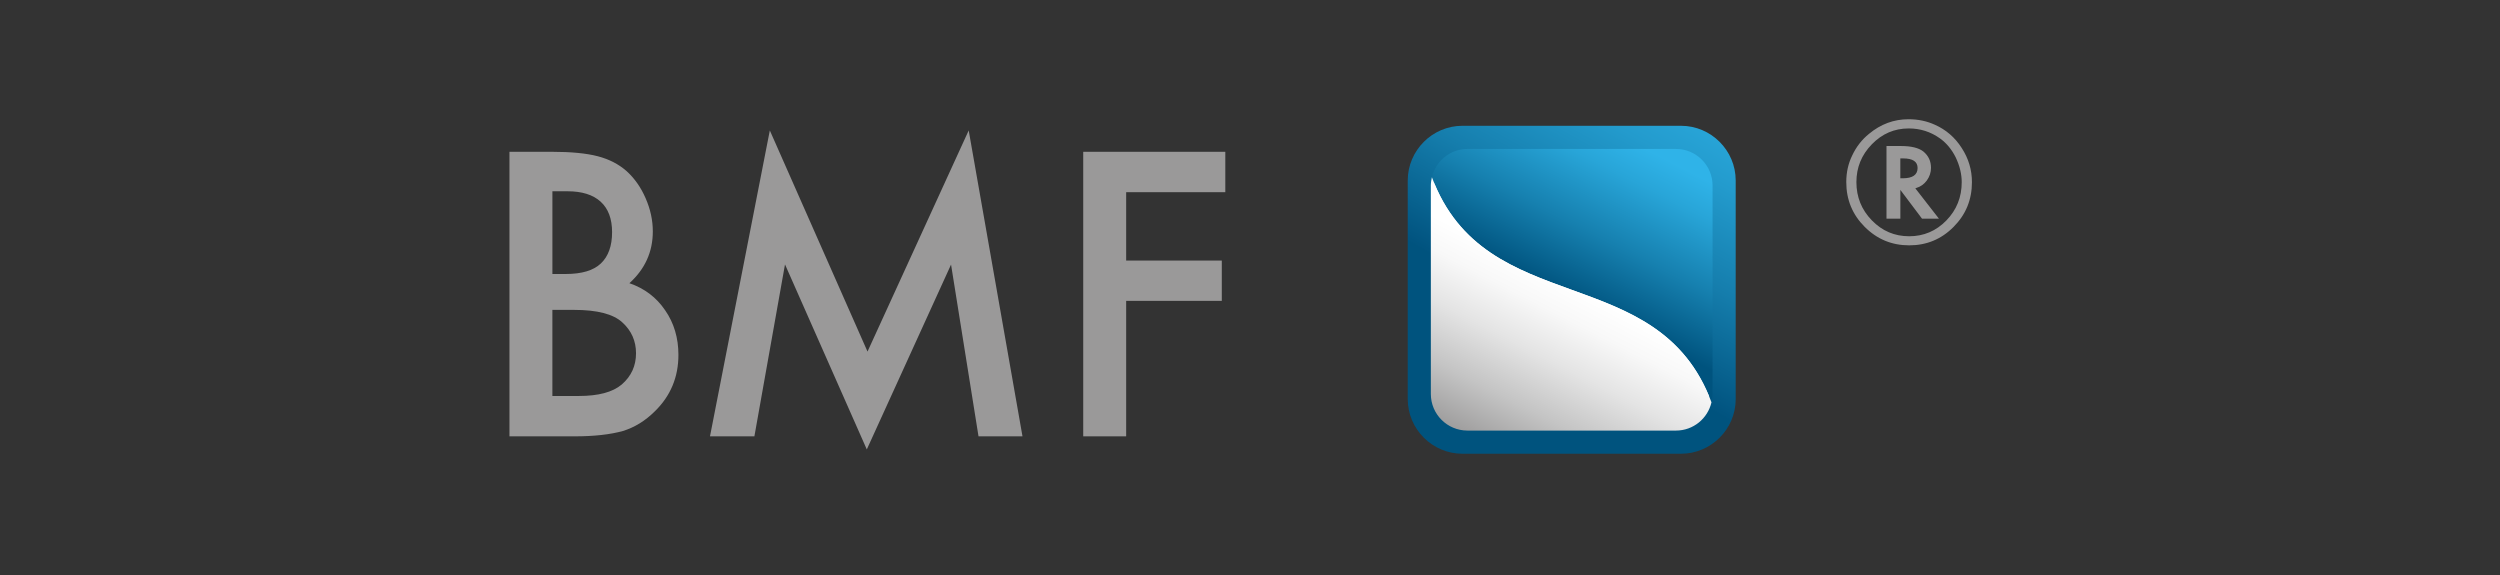 <?xml version="1.0" encoding="utf-8"?>
<!-- Generator: Adobe Illustrator 25.1.0, SVG Export Plug-In . SVG Version: 6.00 Build 0)  -->
<svg version="1.1" id="Слой_1" xmlns="http://www.w3.org/2000/svg" xmlns:xlink="http://www.w3.org/1999/xlink" x="0px" y="0px"
	 width="200px" height="46px" viewBox="0 0 200 46" style="enable-background:new 0 0 200 46;" xml:space="preserve">
<rect x="0" y="0" width="200" height="46" fill="#333333" stroke="none"/>
<style type="text/css">
	.st0{clip-path:url(#SVGID_4_);fill:url(#SVGID_5_);}
	.st1{fill:#FFFFFF;}
	.st2{fill:#009EE2;}
	.st3{clip-path:url(#SVGID_6_);fill:url(#SVGID_7_);}
	.st4{clip-path:url(#SVGID_8_);fill:url(#SVGID_9_);}
	.st5{fill:#9A9999;}
</style>
<g>
	<g>
		<defs>
			<path id="SVGID_3_" d="M116.994,10.063c-2.404,0-4.375,1.971-4.375,4.375v17.488
				c0,2.406,1.971,4.373,4.375,4.373h17.487c2.406,0,4.375-1.967,4.375-4.373
				V14.438c0-2.404-1.969-4.375-4.375-4.375H116.994z"/>
		</defs>
		<clipPath id="SVGID_4_">
			<use xlink:href="#SVGID_3_"  style="overflow:visible;"/>
		</clipPath>
		
			<linearGradient id="SVGID_5_" gradientUnits="userSpaceOnUse" x1="-316.68" y1="313.522" x2="-315.641" y2="313.522" gradientTransform="matrix(-12.537 22.524 22.524 12.537 -10894.509 3204.748)">
			<stop  offset="0" style="stop-color:#2FB3E8"/>
			<stop  offset="0.159" style="stop-color:#2CADE1"/>
			<stop  offset="0.394" style="stop-color:#239BCD"/>
			<stop  offset="0.675" style="stop-color:#157DAC"/>
			<stop  offset="0.989" style="stop-color:#015480"/>
			<stop  offset="1" style="stop-color:#00537E"/>
		</linearGradient>
		<polygon class="st0" points="150.001,16.271 132.651,47.445 101.473,30.094 118.826,-1.083 		"/>
	</g>
	<path class="st1" d="M133.894,12.165h-16.314c-1.358,0-2.483,0.945-2.781,2.208
		c-0.049,0.211-0.082,0.427-0.082,0.647v16.318c0,1.58,1.283,2.865,2.863,2.865
		h16.314c1.36,0,2.487-0.947,2.783-2.212c0.047-0.213,0.08-0.423,0.08-0.653
		v-16.318C136.757,13.444,135.478,12.165,133.894,12.165"/>
	<path class="st2" d="M125.723,23.25c0.008-0.044,0.019-0.089,0.027-0.135
		C125.742,23.161,125.73,23.207,125.723,23.25"/>
	<path class="st2" d="M125.725,23.243c0.011-0.042,0.019-0.082,0.025-0.121
		C125.744,23.161,125.736,23.201,125.725,23.243"/>
	<path class="st2" d="M125.73,23.235c0.004-0.034,0.01-0.07,0.013-0.106
		C125.74,23.165,125.734,23.201,125.73,23.235"/>
	<path class="st2" d="M125.734,23.222c0.004-0.029,0.004-0.053,0.008-0.078
		C125.738,23.169,125.738,23.193,125.734,23.222"/>
	<path class="st2" d="M125.738,23.26c0-0.049,0-0.102,0.002-0.152
		C125.738,23.158,125.738,23.211,125.738,23.26"/>
	<path class="st2" d="M125.736,23.218c0-0.025,0.002-0.045,0.006-0.068
		C125.738,23.173,125.736,23.193,125.736,23.218"/>
	<polyline class="st2" points="125.738,23.186 125.74,23.182 125.738,23.186 	"/>
	<path class="st2" d="M125.738,23.19c0-0.004,0-0.011,0.002-0.017
		C125.738,23.178,125.738,23.186,125.738,23.19"/>
	<path class="st2" d="M125.736,23.201c0-0.011,0.004-0.023,0.006-0.036
		C125.74,23.178,125.736,23.19,125.736,23.201"/>
	<g>
		<defs>
			<path id="SVGID_2_" d="M117.396,11.916c-1.387,0-2.54,0.97-2.842,2.262
				c4.274,11.467,18.093,6.551,22.366,18.008c0.051-0.212,0.085-0.436,0.085-0.664
				V14.84c0-1.613-1.311-2.924-2.927-2.924H117.396z"/>
		</defs>
		<clipPath id="SVGID_6_">
			<use xlink:href="#SVGID_2_"  style="overflow:visible;"/>
		</clipPath>
		
			<linearGradient id="SVGID_7_" gradientUnits="userSpaceOnUse" x1="-315.116" y1="303.702" x2="-314.077" y2="303.702" gradientTransform="matrix(-5.864 11.509 11.509 5.864 -5212.261 1857.284)">
			<stop  offset="0" style="stop-color:#2FB3E8"/>
			<stop  offset="0.201" style="stop-color:#28A5D8"/>
			<stop  offset="0.591" style="stop-color:#1680AF"/>
			<stop  offset="1" style="stop-color:#00537E"/>
		</linearGradient>
		<polygon class="st3" points="145.203,16.096 132.378,41.272 106.352,28.012 119.181,2.835 		"/>
	</g>
	<g>
		<defs>
			<path id="SVGID_1_" d="M114.468,14.84v16.682c0,1.617,1.311,2.924,2.927,2.924h16.682
				c1.387,0,2.54-0.964,2.842-2.26c-4.273-11.457-18.092-6.542-22.366-18.008
				C114.505,14.389,114.468,14.612,114.468,14.84"/>
		</defs>
		<clipPath id="SVGID_8_">
			<use xlink:href="#SVGID_1_"  style="overflow:visible;"/>
		</clipPath>
		
			<linearGradient id="SVGID_9_" gradientUnits="userSpaceOnUse" x1="-315.254" y1="305.457" x2="-314.215" y2="305.457" gradientTransform="matrix(-6.518 12.575 12.575 6.518 -5769.739 1996.517)">
			<stop  offset="0" style="stop-color:#FFFFFF"/>
			<stop  offset="0.166" style="stop-color:#F8F8F8"/>
			<stop  offset="0.409" style="stop-color:#E4E4E4"/>
			<stop  offset="0.702" style="stop-color:#C4C4C4"/>
			<stop  offset="1" style="stop-color:#9C9B9B"/>
		</linearGradient>
		<polygon class="st4" points="145.203,18.47 132.168,43.623 106.185,30.154 119.225,5.001 		"/>
	</g>
	<path class="st5" d="M44.191,31.678h2.121c1.554,0,2.694-0.302,3.422-0.913
		c0.764-0.66,1.148-1.491,1.148-2.504c0-0.983-0.368-1.814-1.105-2.478
		c-0.717-0.658-2.002-0.992-3.847-0.992h-1.739V31.678z M44.191,21.919h1.077
		c1.277,0,2.214-0.281,2.806-0.846c0.593-0.567,0.893-1.398,0.893-2.5
		c0-1.068-0.305-1.882-0.916-2.44c-0.609-0.554-1.491-0.831-2.649-0.831h-1.21
		V21.919z M40.757,34.907V12.144h3.422c1.519,0,2.735,0.12,3.639,0.355
		c0.912,0.237,1.682,0.636,2.313,1.193c0.639,0.582,1.145,1.303,1.52,2.17
		c0.382,0.873,0.574,1.755,0.574,2.652c0,1.633-0.623,3.013-1.874,4.142
		c1.208,0.415,2.163,1.136,2.861,2.167c0.71,1.023,1.062,2.216,1.062,3.567
		c0,1.78-0.628,3.288-1.886,4.514c-0.76,0.757-1.609,1.282-2.552,1.575
		c-1.032,0.287-2.323,0.429-3.875,0.429H40.757z"/>
	<polygon class="st5" points="56.799,34.907 61.586,10.435 69.401,28.126 77.496,10.435 
		81.799,34.907 78.281,34.907 76.084,21.165 69.344,35.954 62.8,21.154 
		60.352,34.907 	"/>
	<polygon class="st5" points="98.025,15.375 90.093,15.375 90.093,20.845 97.743,20.845 
		97.743,24.07 90.093,24.07 90.093,34.907 86.658,34.907 86.658,12.144 
		98.025,12.144 	"/>
	<path class="st5" d="M152.025,14.263h0.192c0.795,0,1.19-0.277,1.19-0.824
		c0-0.512-0.387-0.766-1.155-0.766h-0.226V14.263z M153.226,15.066l1.888,2.427
		h-1.353l-1.732-2.301v2.301h-1.11v-5.811h1.163c0.812,0,1.406,0.146,1.778,0.431
		c0.414,0.338,0.62,0.774,0.62,1.317c0,0.362-0.112,0.7-0.334,1.009
		c-0.22,0.298-0.505,0.501-0.846,0.6L153.226,15.066z M152.701,10.275
		c-1.152,0-2.131,0.423-2.952,1.267c-0.827,0.85-1.237,1.857-1.237,3.026
		c0,1.193,0.41,2.214,1.237,3.062c0.821,0.846,1.814,1.271,2.986,1.271
		c1.159,0,2.153-0.419,2.977-1.267c0.818-0.842,1.226-1.861,1.226-3.062
		c0-0.635-0.158-1.299-0.48-1.979c-0.319-0.641-0.742-1.15-1.267-1.527
		C154.452,10.541,153.617,10.275,152.701,10.275 M157.755,14.573
		c0,1.404-0.488,2.594-1.47,3.58c-0.977,0.985-2.157,1.474-3.55,1.474
		c-1.389,0-2.578-0.493-3.565-1.484c-0.979-0.981-1.468-2.174-1.468-3.58
		c0-0.782,0.161-1.489,0.476-2.129c0.321-0.685,0.768-1.263,1.347-1.73
		c0.935-0.774,1.986-1.165,3.157-1.165c0.77,0,1.47,0.15,2.1,0.438
		c0.888,0.391,1.611,1.011,2.151,1.854
		C157.488,12.683,157.755,13.599,157.755,14.573"/>
</g>
</svg>
